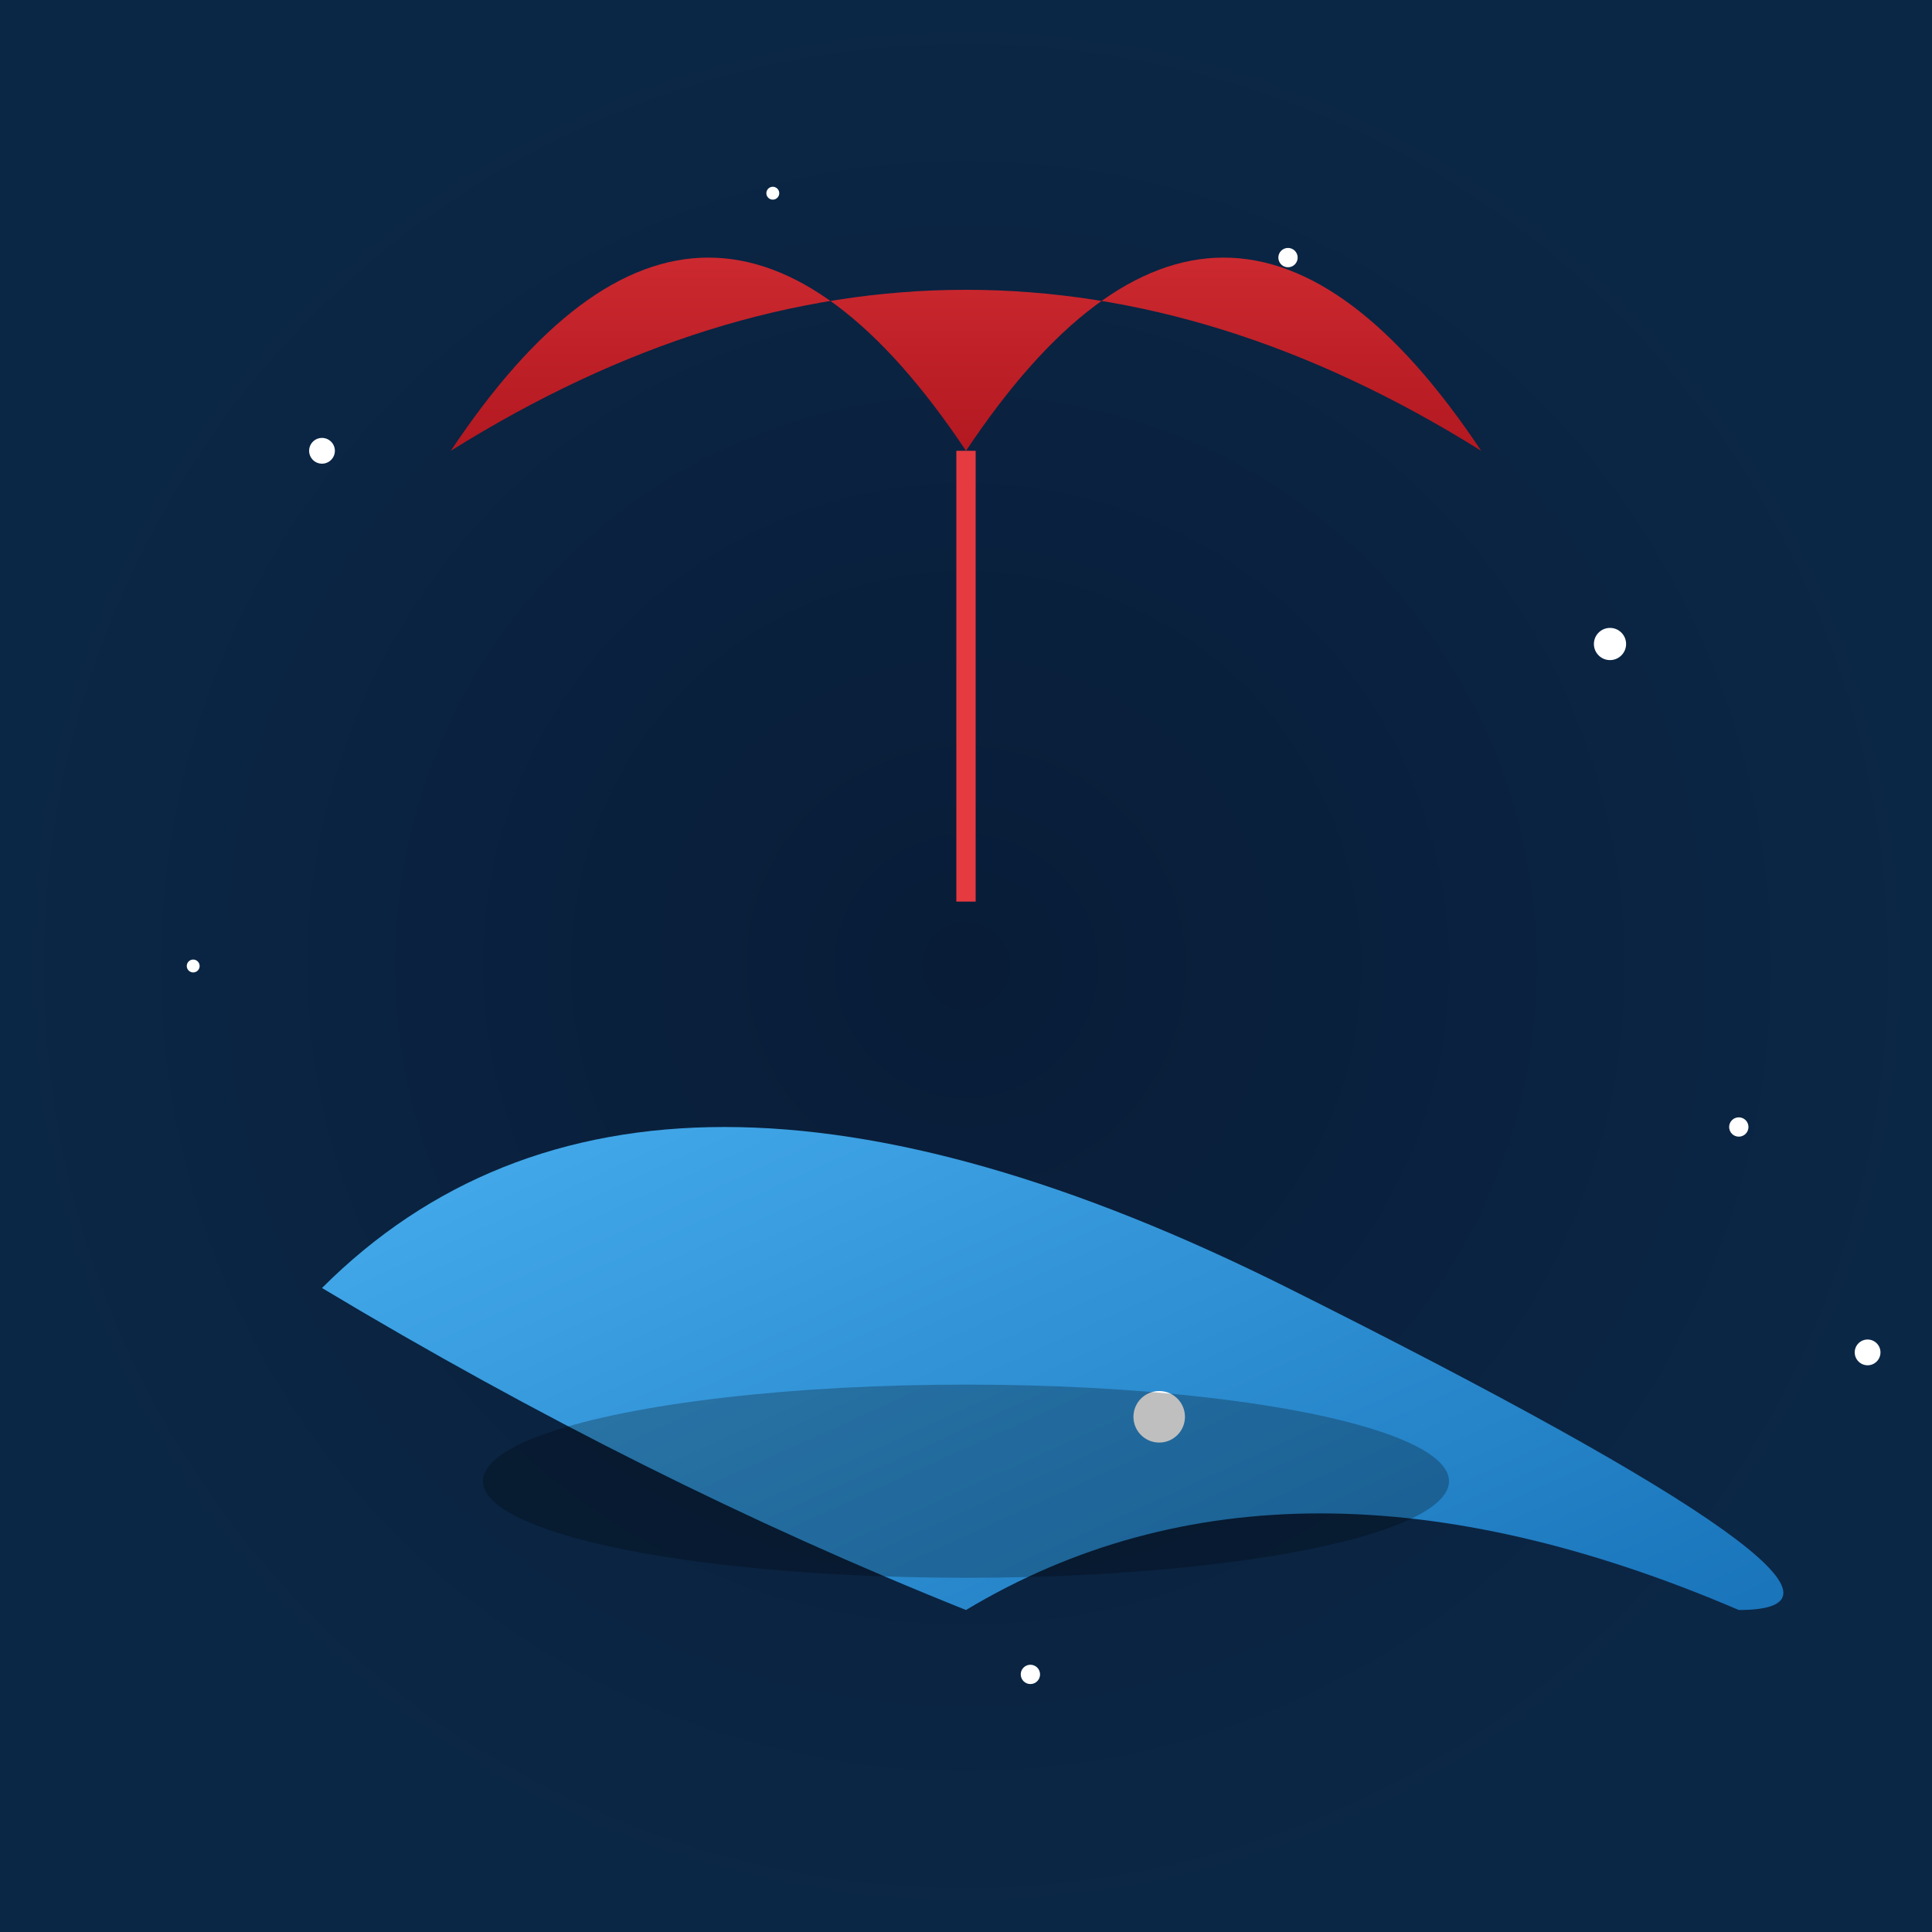 <svg viewBox="0 0 300 300" xmlns="http://www.w3.org/2000/svg">
  <rect x="0" y="0" width="300" height="300" fill="#333333" stroke="none"/>
  <!-- Background -->
  <radialGradient id="bg" cx="150" cy="150" r="150" gradientUnits="userSpaceOnUse">
    <stop offset="0%" stop-color="#081c37" />
    <stop offset="100%" stop-color="#0b2746" />
  </radialGradient>
  <rect x="0" y="0" width="300" height="300" fill="url(#bg)" />

  <!-- Stars -->
  <circle cx="50" cy="70" r="2" fill="#ffffff" />
  <circle cx="200" cy="40" r="1.5" fill="#ffffff" />
  <circle cx="250" cy="100" r="2.5" fill="#ffffff" />
  <circle cx="80" cy="200" r="1" fill="#ffffff" />
  <circle cx="160" cy="260" r="1.5" fill="#ffffff" />
  <circle cx="290" cy="210" r="2" fill="#ffffff" />
  <!-- More stars -->
  <circle cx="30" cy="150" r="1" fill="#ffffff" />
  <circle cx="270" cy="175" r="1.5" fill="#ffffff" />
  <circle cx="120" cy="30" r="1" fill="#ffffff" />

  <!-- Floating Umbrella -->
  <defs>
    <linearGradient id="umbrellaGrad" x1="0" y1="0" x2="0" y2="1">
      <stop offset="0%" stop-color="#e53a40" />
      <stop offset="100%" stop-color="#b31820" />
    </linearGradient>
  </defs>
  <path d="M150 70 Q110 10 70 70 Q150 20 230 70 Q190 10 150 70 Z" fill="url(#umbrellaGrad)" />
  <line x1="150" y1="70" x2="150" y2="140" stroke="#e53a40" stroke-width="3" />

  <!-- Whale -->
  <defs>
    <linearGradient id="whaleGrad" x1="0" y1="0" x2="1" y2="1">
      <stop offset="0%" stop-color="#4cb5f5" />
      <stop offset="100%" stop-color="#1a75bb" />
    </linearGradient>
  </defs>
  <path d="M50 200 Q100 150 200 200 T270 250 Q200 220 150 250 Q100 230 50 200 Z" fill="url(#whaleGrad)" />
  <circle cx="180" cy="220" r="4" fill="#ffffff" />

  <!-- Shading from Umbrella on Whale -->
  <ellipse cx="150" cy="230" rx="75" ry="15" fill="rgba(0, 0, 0, 0.25)" />
</svg>